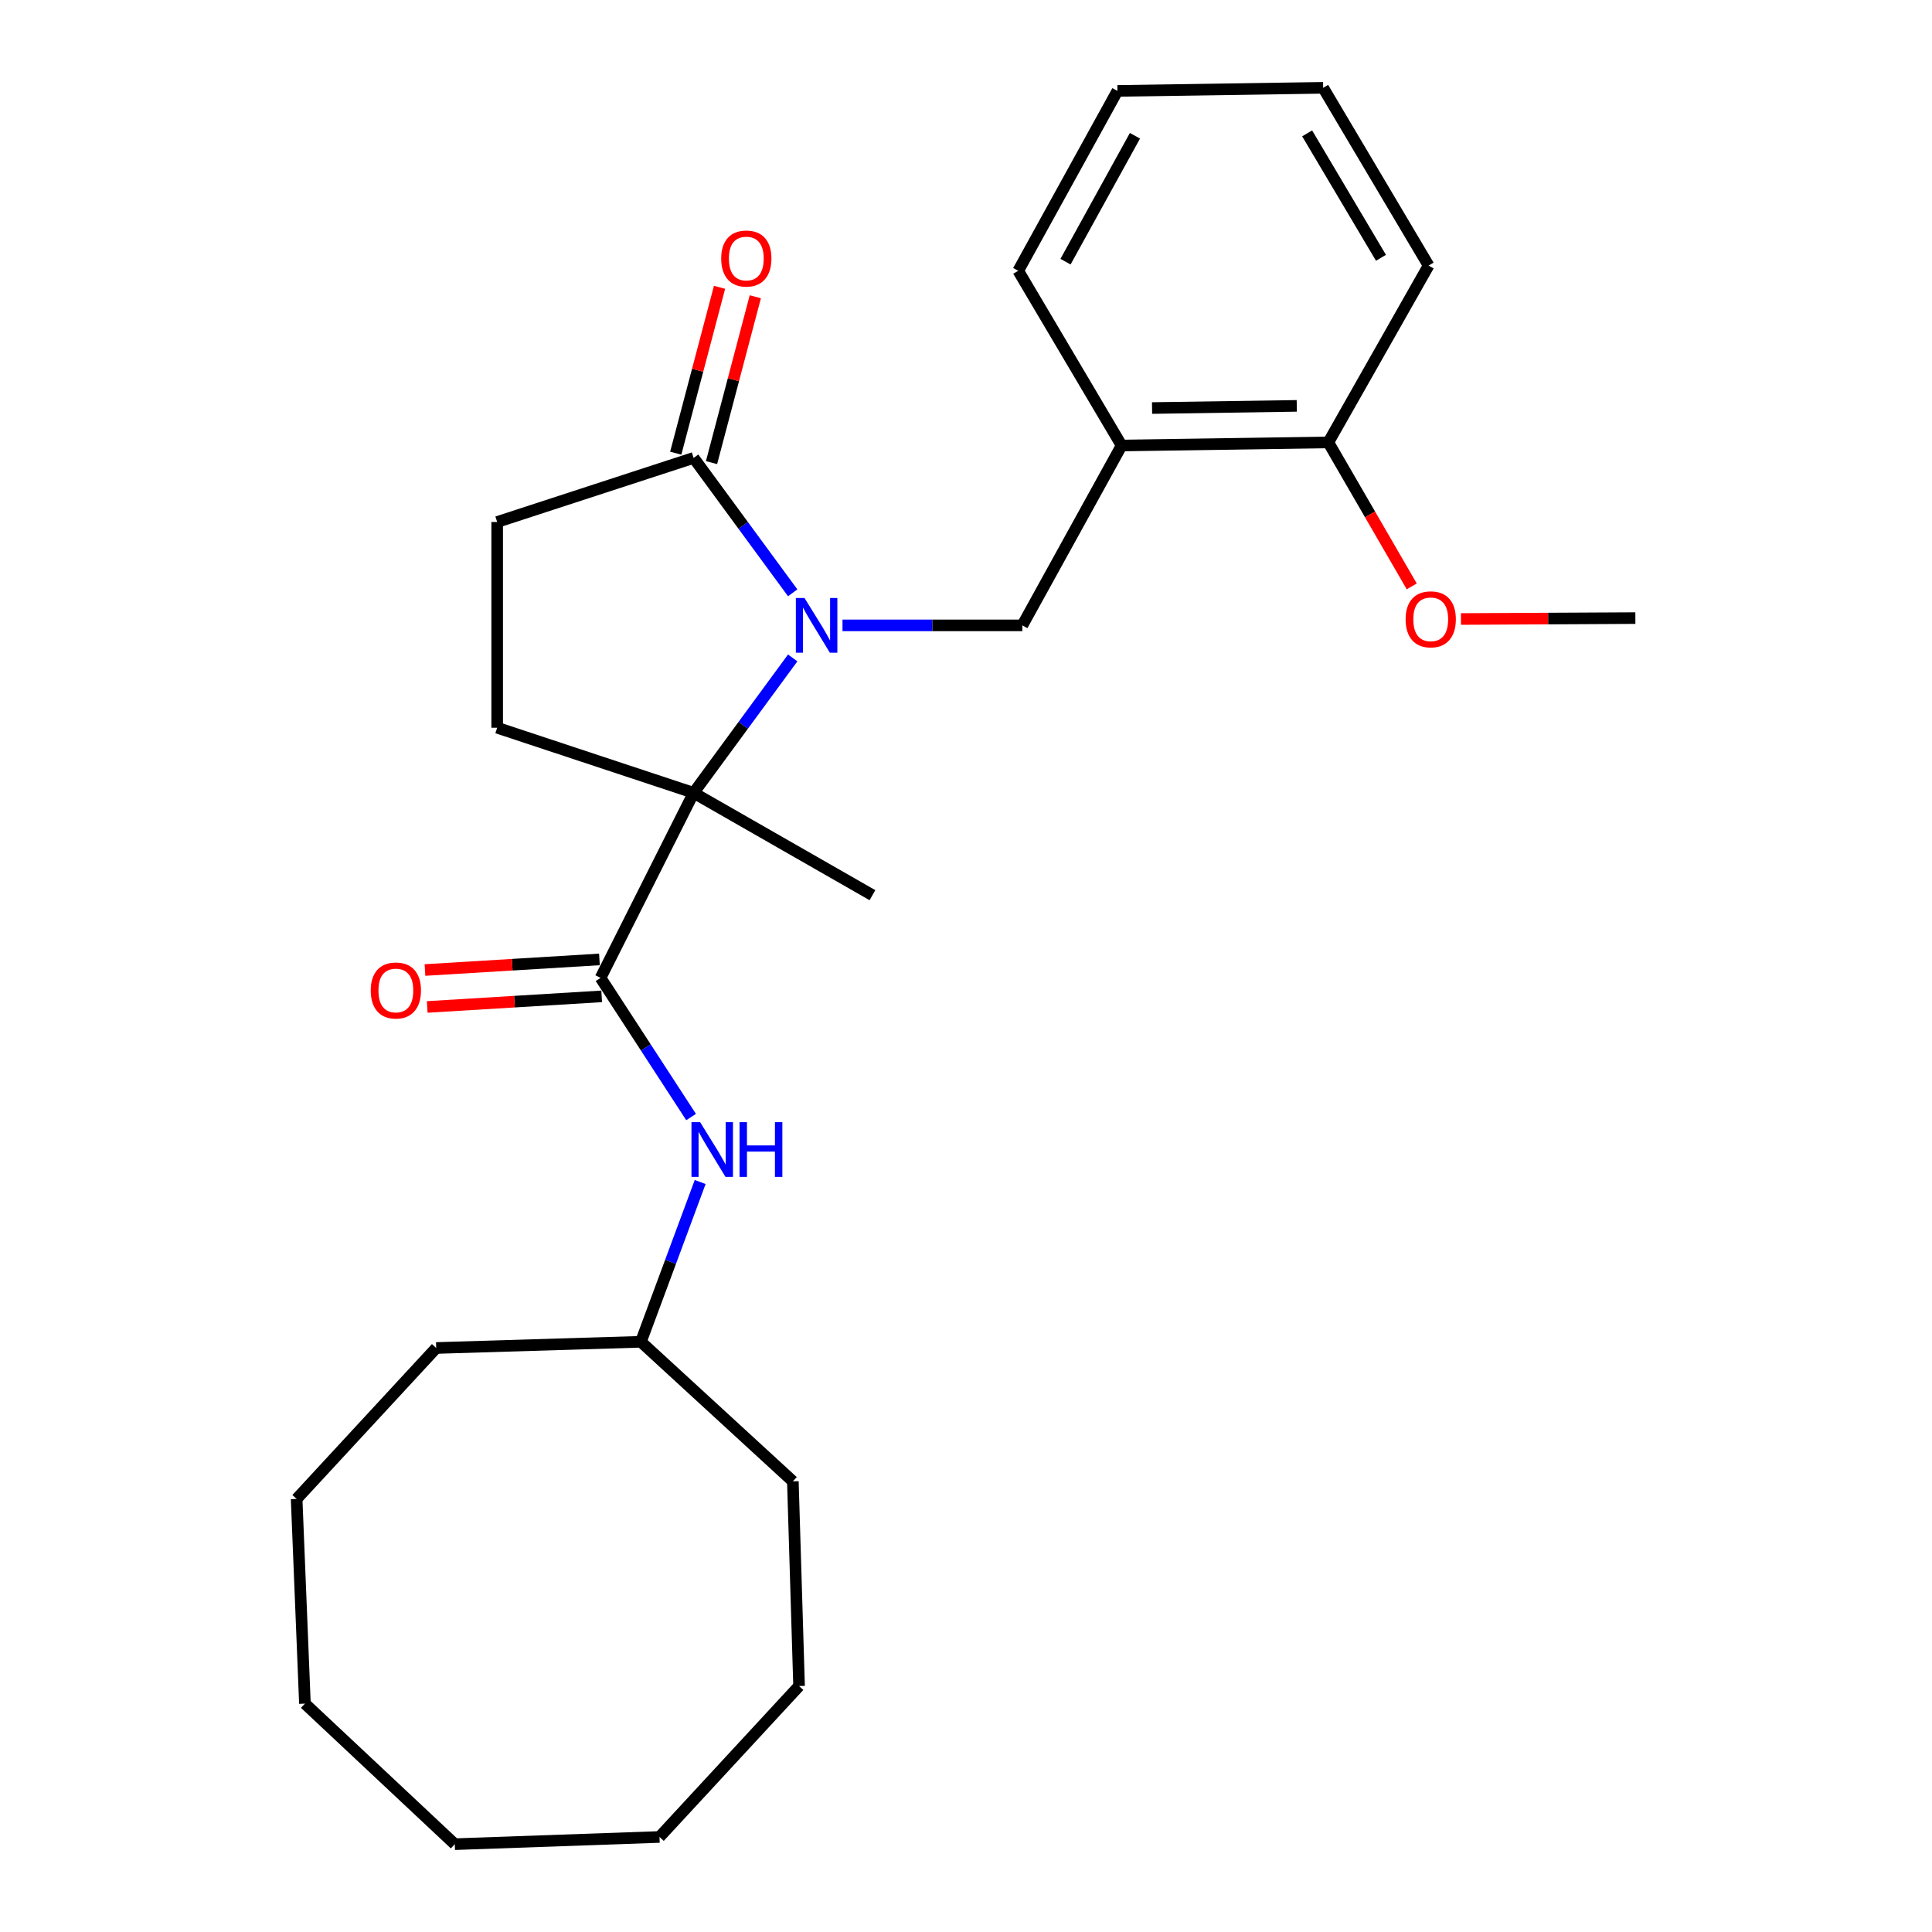 <?xml version='1.0' encoding='iso-8859-1'?>
<svg version='1.1' baseProfile='full'
              xmlns='http://www.w3.org/2000/svg'
                      xmlns:rdkit='http://www.rdkit.org/xml'
                      xmlns:xlink='http://www.w3.org/1999/xlink'
                  xml:space='preserve'
width='1000px' height='1000px' viewBox='0 0 1000 1000'>
<!-- END OF HEADER -->
<rect style='opacity:1.0;fill:#FFFFFF;stroke:none' width='1000' height='1000' x='0' y='0'> </rect>
<path class='bond-0' d='M 410.302,340.541 L 384.663,375.457' style='fill:none;fill-rule:evenodd;stroke:#0000FF;stroke-width:6px;stroke-linecap:butt;stroke-linejoin:miter;stroke-opacity:1' />
<path class='bond-0' d='M 384.663,375.457 L 359.024,410.372' style='fill:none;fill-rule:evenodd;stroke:#000000;stroke-width:6px;stroke-linecap:butt;stroke-linejoin:miter;stroke-opacity:1' />
<path class='bond-2' d='M 410.302,306.844 L 384.663,271.928' style='fill:none;fill-rule:evenodd;stroke:#0000FF;stroke-width:6px;stroke-linecap:butt;stroke-linejoin:miter;stroke-opacity:1' />
<path class='bond-2' d='M 384.663,271.928 L 359.024,237.012' style='fill:none;fill-rule:evenodd;stroke:#000000;stroke-width:6px;stroke-linecap:butt;stroke-linejoin:miter;stroke-opacity:1' />
<path class='bond-3' d='M 436.077,323.692 L 482.618,323.692' style='fill:none;fill-rule:evenodd;stroke:#0000FF;stroke-width:6px;stroke-linecap:butt;stroke-linejoin:miter;stroke-opacity:1' />
<path class='bond-3' d='M 482.618,323.692 L 529.159,323.692' style='fill:none;fill-rule:evenodd;stroke:#000000;stroke-width:6px;stroke-linecap:butt;stroke-linejoin:miter;stroke-opacity:1' />
<path class='bond-1' d='M 359.024,410.372 L 310.847,506.151' style='fill:none;fill-rule:evenodd;stroke:#000000;stroke-width:6px;stroke-linecap:butt;stroke-linejoin:miter;stroke-opacity:1' />
<path class='bond-6' d='M 359.024,410.372 L 257.339,376.679' style='fill:none;fill-rule:evenodd;stroke:#000000;stroke-width:6px;stroke-linecap:butt;stroke-linejoin:miter;stroke-opacity:1' />
<path class='bond-12' d='M 359.024,410.372 L 451.578,463.349' style='fill:none;fill-rule:evenodd;stroke:#000000;stroke-width:6px;stroke-linecap:butt;stroke-linejoin:miter;stroke-opacity:1' />
<path class='bond-5' d='M 310.847,506.151 L 334.278,542.166' style='fill:none;fill-rule:evenodd;stroke:#000000;stroke-width:6px;stroke-linecap:butt;stroke-linejoin:miter;stroke-opacity:1' />
<path class='bond-5' d='M 334.278,542.166 L 357.709,578.182' style='fill:none;fill-rule:evenodd;stroke:#0000FF;stroke-width:6px;stroke-linecap:butt;stroke-linejoin:miter;stroke-opacity:1' />
<path class='bond-8' d='M 310.266,496.591 L 265.117,499.334' style='fill:none;fill-rule:evenodd;stroke:#000000;stroke-width:6px;stroke-linecap:butt;stroke-linejoin:miter;stroke-opacity:1' />
<path class='bond-8' d='M 265.117,499.334 L 219.967,502.078' style='fill:none;fill-rule:evenodd;stroke:#FF0000;stroke-width:6px;stroke-linecap:butt;stroke-linejoin:miter;stroke-opacity:1' />
<path class='bond-8' d='M 311.428,515.711 L 266.279,518.455' style='fill:none;fill-rule:evenodd;stroke:#000000;stroke-width:6px;stroke-linecap:butt;stroke-linejoin:miter;stroke-opacity:1' />
<path class='bond-8' d='M 266.279,518.455 L 221.129,521.199' style='fill:none;fill-rule:evenodd;stroke:#FF0000;stroke-width:6px;stroke-linecap:butt;stroke-linejoin:miter;stroke-opacity:1' />
<path class='bond-7' d='M 359.024,237.012 L 257.339,270.184' style='fill:none;fill-rule:evenodd;stroke:#000000;stroke-width:6px;stroke-linecap:butt;stroke-linejoin:miter;stroke-opacity:1' />
<path class='bond-9' d='M 368.285,239.457 L 379.617,196.532' style='fill:none;fill-rule:evenodd;stroke:#000000;stroke-width:6px;stroke-linecap:butt;stroke-linejoin:miter;stroke-opacity:1' />
<path class='bond-9' d='M 379.617,196.532 L 390.948,153.606' style='fill:none;fill-rule:evenodd;stroke:#FF0000;stroke-width:6px;stroke-linecap:butt;stroke-linejoin:miter;stroke-opacity:1' />
<path class='bond-9' d='M 349.763,234.568 L 361.095,191.642' style='fill:none;fill-rule:evenodd;stroke:#000000;stroke-width:6px;stroke-linecap:butt;stroke-linejoin:miter;stroke-opacity:1' />
<path class='bond-9' d='M 361.095,191.642 L 372.427,148.717' style='fill:none;fill-rule:evenodd;stroke:#FF0000;stroke-width:6px;stroke-linecap:butt;stroke-linejoin:miter;stroke-opacity:1' />
<path class='bond-4' d='M 529.159,323.692 L 580.539,230.595' style='fill:none;fill-rule:evenodd;stroke:#000000;stroke-width:6px;stroke-linecap:butt;stroke-linejoin:miter;stroke-opacity:1' />
<path class='bond-10' d='M 580.539,230.595 L 687.546,228.988' style='fill:none;fill-rule:evenodd;stroke:#000000;stroke-width:6px;stroke-linecap:butt;stroke-linejoin:miter;stroke-opacity:1' />
<path class='bond-10' d='M 596.303,211.201 L 671.207,210.076' style='fill:none;fill-rule:evenodd;stroke:#000000;stroke-width:6px;stroke-linecap:butt;stroke-linejoin:miter;stroke-opacity:1' />
<path class='bond-14' d='M 580.539,230.595 L 527.031,140.159' style='fill:none;fill-rule:evenodd;stroke:#000000;stroke-width:6px;stroke-linecap:butt;stroke-linejoin:miter;stroke-opacity:1' />
<path class='bond-11' d='M 362.407,611.805 L 347.067,653.155' style='fill:none;fill-rule:evenodd;stroke:#0000FF;stroke-width:6px;stroke-linecap:butt;stroke-linejoin:miter;stroke-opacity:1' />
<path class='bond-11' d='M 347.067,653.155 L 331.727,694.506' style='fill:none;fill-rule:evenodd;stroke:#000000;stroke-width:6px;stroke-linecap:butt;stroke-linejoin:miter;stroke-opacity:1' />
<path class='bond-26' d='M 257.339,376.679 L 257.339,270.184' style='fill:none;fill-rule:evenodd;stroke:#000000;stroke-width:6px;stroke-linecap:butt;stroke-linejoin:miter;stroke-opacity:1' />
<path class='bond-13' d='M 687.546,228.988 L 709.131,266.252' style='fill:none;fill-rule:evenodd;stroke:#000000;stroke-width:6px;stroke-linecap:butt;stroke-linejoin:miter;stroke-opacity:1' />
<path class='bond-13' d='M 709.131,266.252 L 730.717,303.515' style='fill:none;fill-rule:evenodd;stroke:#FF0000;stroke-width:6px;stroke-linecap:butt;stroke-linejoin:miter;stroke-opacity:1' />
<path class='bond-15' d='M 687.546,228.988 L 739.447,137.466' style='fill:none;fill-rule:evenodd;stroke:#000000;stroke-width:6px;stroke-linecap:butt;stroke-linejoin:miter;stroke-opacity:1' />
<path class='bond-17' d='M 331.727,694.506 L 410.383,766.744' style='fill:none;fill-rule:evenodd;stroke:#000000;stroke-width:6px;stroke-linecap:butt;stroke-linejoin:miter;stroke-opacity:1' />
<path class='bond-18' d='M 331.727,694.506 L 225.774,697.72' style='fill:none;fill-rule:evenodd;stroke:#000000;stroke-width:6px;stroke-linecap:butt;stroke-linejoin:miter;stroke-opacity:1' />
<path class='bond-16' d='M 756.191,320.397 L 801.328,320.161' style='fill:none;fill-rule:evenodd;stroke:#FF0000;stroke-width:6px;stroke-linecap:butt;stroke-linejoin:miter;stroke-opacity:1' />
<path class='bond-16' d='M 801.328,320.161 L 846.464,319.925' style='fill:none;fill-rule:evenodd;stroke:#000000;stroke-width:6px;stroke-linecap:butt;stroke-linejoin:miter;stroke-opacity:1' />
<path class='bond-19' d='M 527.031,140.159 L 578.379,47.051' style='fill:none;fill-rule:evenodd;stroke:#000000;stroke-width:6px;stroke-linecap:butt;stroke-linejoin:miter;stroke-opacity:1' />
<path class='bond-19' d='M 551.507,135.443 L 587.451,70.268' style='fill:none;fill-rule:evenodd;stroke:#000000;stroke-width:6px;stroke-linecap:butt;stroke-linejoin:miter;stroke-opacity:1' />
<path class='bond-27' d='M 739.447,137.466 L 684.864,45.455' style='fill:none;fill-rule:evenodd;stroke:#000000;stroke-width:6px;stroke-linecap:butt;stroke-linejoin:miter;stroke-opacity:1' />
<path class='bond-27' d='M 714.785,133.438 L 676.576,69.03' style='fill:none;fill-rule:evenodd;stroke:#000000;stroke-width:6px;stroke-linecap:butt;stroke-linejoin:miter;stroke-opacity:1' />
<path class='bond-22' d='M 410.383,766.744 L 413.597,872.686' style='fill:none;fill-rule:evenodd;stroke:#000000;stroke-width:6px;stroke-linecap:butt;stroke-linejoin:miter;stroke-opacity:1' />
<path class='bond-21' d='M 225.774,697.72 L 153.536,775.843' style='fill:none;fill-rule:evenodd;stroke:#000000;stroke-width:6px;stroke-linecap:butt;stroke-linejoin:miter;stroke-opacity:1' />
<path class='bond-20' d='M 578.379,47.051 L 684.864,45.455' style='fill:none;fill-rule:evenodd;stroke:#000000;stroke-width:6px;stroke-linecap:butt;stroke-linejoin:miter;stroke-opacity:1' />
<path class='bond-24' d='M 153.536,775.843 L 157.824,881.796' style='fill:none;fill-rule:evenodd;stroke:#000000;stroke-width:6px;stroke-linecap:butt;stroke-linejoin:miter;stroke-opacity:1' />
<path class='bond-25' d='M 413.597,872.686 L 341.358,950.81' style='fill:none;fill-rule:evenodd;stroke:#000000;stroke-width:6px;stroke-linecap:butt;stroke-linejoin:miter;stroke-opacity:1' />
<path class='bond-23' d='M 235.395,954.545 L 157.824,881.796' style='fill:none;fill-rule:evenodd;stroke:#000000;stroke-width:6px;stroke-linecap:butt;stroke-linejoin:miter;stroke-opacity:1' />
<path class='bond-28' d='M 235.395,954.545 L 341.358,950.81' style='fill:none;fill-rule:evenodd;stroke:#000000;stroke-width:6px;stroke-linecap:butt;stroke-linejoin:miter;stroke-opacity:1' />
<path  class='atom-0' d='M 416.414 309.532
L 425.694 324.532
Q 426.614 326.012, 428.094 328.692
Q 429.574 331.372, 429.654 331.532
L 429.654 309.532
L 433.414 309.532
L 433.414 337.852
L 429.534 337.852
L 419.574 321.452
Q 418.414 319.532, 417.174 317.332
Q 415.974 315.132, 415.614 314.452
L 415.614 337.852
L 411.934 337.852
L 411.934 309.532
L 416.414 309.532
' fill='#0000FF'/>
<path  class='atom-6' d='M 362.385 580.831
L 371.665 595.831
Q 372.585 597.311, 374.065 599.991
Q 375.545 602.671, 375.625 602.831
L 375.625 580.831
L 379.385 580.831
L 379.385 609.151
L 375.505 609.151
L 365.545 592.751
Q 364.385 590.831, 363.145 588.631
Q 361.945 586.431, 361.585 585.751
L 361.585 609.151
L 357.905 609.151
L 357.905 580.831
L 362.385 580.831
' fill='#0000FF'/>
<path  class='atom-6' d='M 382.785 580.831
L 386.625 580.831
L 386.625 592.871
L 401.105 592.871
L 401.105 580.831
L 404.945 580.831
L 404.945 609.151
L 401.105 609.151
L 401.105 596.071
L 386.625 596.071
L 386.625 609.151
L 382.785 609.151
L 382.785 580.831
' fill='#0000FF'/>
<path  class='atom-9' d='M 191.895 512.67
Q 191.895 505.87, 195.255 502.07
Q 198.615 498.27, 204.895 498.27
Q 211.175 498.27, 214.535 502.07
Q 217.895 505.87, 217.895 512.67
Q 217.895 519.55, 214.495 523.47
Q 211.095 527.35, 204.895 527.35
Q 198.655 527.35, 195.255 523.47
Q 191.895 519.59, 191.895 512.67
M 204.895 524.15
Q 209.215 524.15, 211.535 521.27
Q 213.895 518.35, 213.895 512.67
Q 213.895 507.11, 211.535 504.31
Q 209.215 501.47, 204.895 501.47
Q 200.575 501.47, 198.215 504.27
Q 195.895 507.07, 195.895 512.67
Q 195.895 518.39, 198.215 521.27
Q 200.575 524.15, 204.895 524.15
' fill='#FF0000'/>
<path  class='atom-10' d='M 373.289 133.811
Q 373.289 127.011, 376.649 123.211
Q 380.009 119.411, 386.289 119.411
Q 392.569 119.411, 395.929 123.211
Q 399.289 127.011, 399.289 133.811
Q 399.289 140.691, 395.889 144.611
Q 392.489 148.491, 386.289 148.491
Q 380.049 148.491, 376.649 144.611
Q 373.289 140.731, 373.289 133.811
M 386.289 145.291
Q 390.609 145.291, 392.929 142.411
Q 395.289 139.491, 395.289 133.811
Q 395.289 128.251, 392.929 125.451
Q 390.609 122.611, 386.289 122.611
Q 381.969 122.611, 379.609 125.411
Q 377.289 128.211, 377.289 133.811
Q 377.289 139.531, 379.609 142.411
Q 381.969 145.291, 386.289 145.291
' fill='#FF0000'/>
<path  class='atom-14' d='M 727.543 320.558
Q 727.543 313.758, 730.903 309.958
Q 734.263 306.158, 740.543 306.158
Q 746.823 306.158, 750.183 309.958
Q 753.543 313.758, 753.543 320.558
Q 753.543 327.438, 750.143 331.358
Q 746.743 335.238, 740.543 335.238
Q 734.303 335.238, 730.903 331.358
Q 727.543 327.478, 727.543 320.558
M 740.543 332.038
Q 744.863 332.038, 747.183 329.158
Q 749.543 326.238, 749.543 320.558
Q 749.543 314.998, 747.183 312.198
Q 744.863 309.358, 740.543 309.358
Q 736.223 309.358, 733.863 312.158
Q 731.543 314.958, 731.543 320.558
Q 731.543 326.278, 733.863 329.158
Q 736.223 332.038, 740.543 332.038
' fill='#FF0000'/>
</svg>

